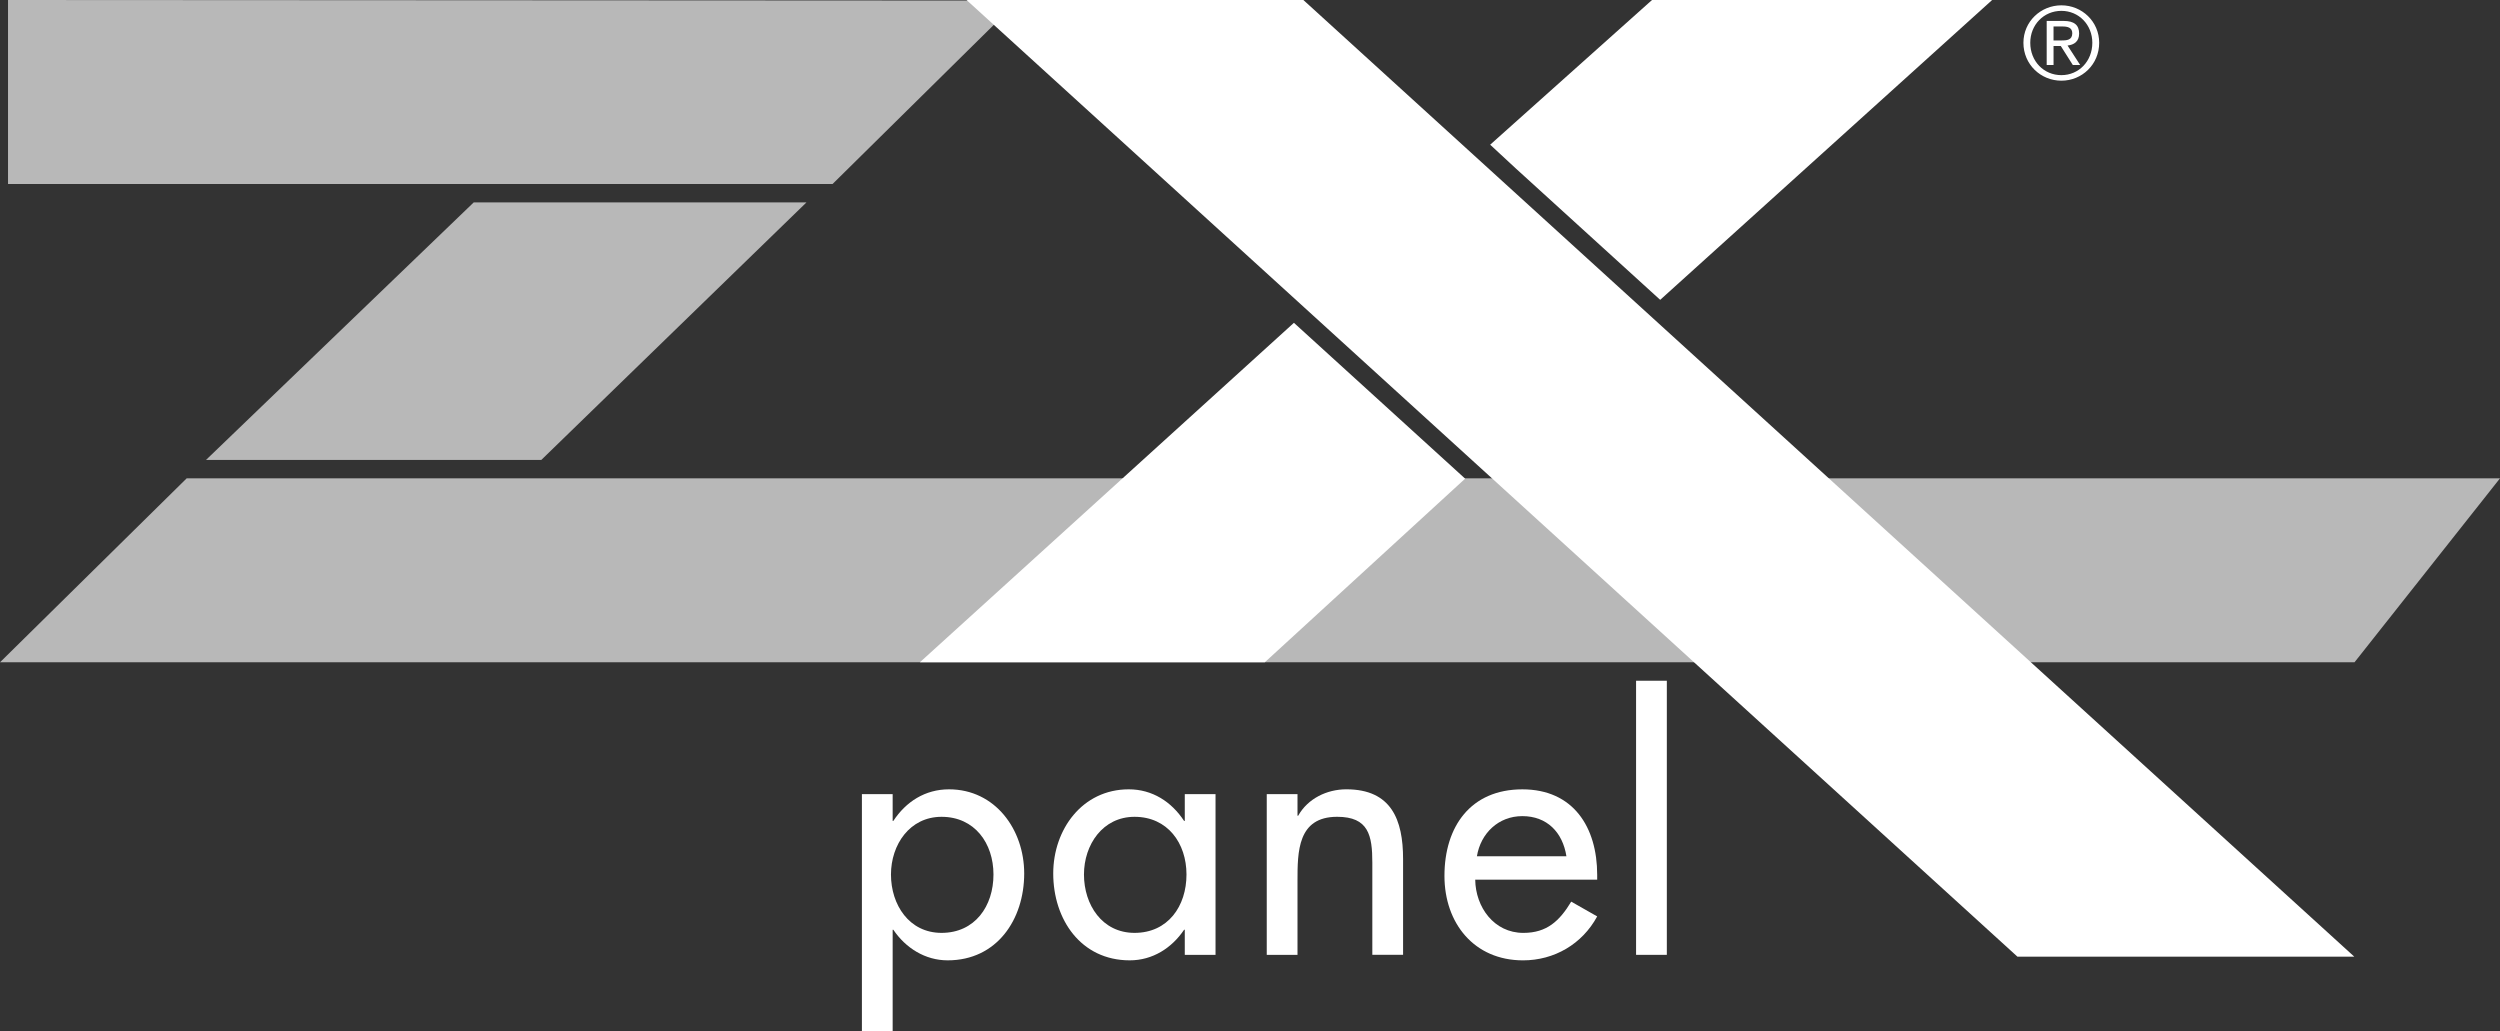 <?xml version="1.0" encoding="utf-8"?>
<!-- Generator: Adobe Illustrator 25.2.1, SVG Export Plug-In . SVG Version: 6.00 Build 0)  -->
<svg version="1.1" id="Layer_1" xmlns="http://www.w3.org/2000/svg" xmlns:xlink="http://www.w3.org/1999/xlink" x="0px" y="0px"
	 viewBox="0 0 160 66" style="enable-background:new 0 0 160 66;" xml:space="preserve">
<rect x="0" y="0" width="160" height="66" fill="#333333" stroke="none"/>
<style type="text/css">
	.st0{opacity:0.65;}
	.st1{fill:#FFFFFF;}
</style>
<g>
	<g class="st0">
		<polygon class="st1" points="11.948,30.613 0,42.387 150.688,42.387 160,30.613 		"/>
		<polygon class="st1" points="65.178,0.037 0.513,0 0.513,11.774 53.286,11.774 		"/>
		<polygon class="st1" points="34.643,29.436 51.616,12.952 30.32,12.952 13.184,29.436 		"/>
	</g>
	<path class="st1" d="M60.258,59.704c-2.077,0-3.236-1.802-3.236-3.735c0-1.913,1.202-3.693,3.236-3.693
		c2.121,0,3.324,1.692,3.324,3.693C63.582,57.989,62.401,59.704,60.258,59.704 M57.13,50.825h-1.968V66h1.968v-6.495h0.044
		c0.787,1.165,2.035,1.957,3.477,1.957c3.15,0,4.898-2.615,4.898-5.56c0-2.813-1.859-5.385-4.811-5.385
		c-1.53,0-2.756,0.791-3.565,2.022H57.13V50.825z"/>
	<path class="st1" d="M72.611,59.704c-2.077,0-3.237-1.802-3.237-3.735c0-1.913,1.203-3.693,3.237-3.693
		c2.121,0,3.324,1.692,3.324,3.693C75.936,57.989,74.754,59.704,72.611,59.704 M77.794,50.825h-1.968v1.714h-0.044
		c-0.81-1.231-2.034-2.022-3.542-2.022c-2.975,0-4.833,2.571-4.833,5.385c0,2.945,1.771,5.56,4.898,5.56
		c1.465,0,2.69-0.791,3.477-1.957h0.044v1.605h1.968V50.825z"/>
	<path class="st1" d="M83.04,50.825h-1.968v10.285h1.968v-4.725c0-1.868,0-4.11,2.537-4.11c2.012,0,2.252,1.186,2.252,2.944v5.89
		h1.968v-6.132c0-2.506-0.744-4.461-3.631-4.461c-1.246,0-2.471,0.594-3.083,1.692H83.04V50.825z"/>
	<path class="st1" d="M102.22,56.297V55.99c0-3.055-1.531-5.472-4.789-5.472c-3.302,0-4.986,2.374-4.986,5.538
		c0,3.033,1.902,5.407,5.029,5.407c1.99,0,3.783-1.034,4.746-2.813l-1.662-0.945c-0.744,1.23-1.552,2-3.061,2
		c-1.881,0-3.062-1.648-3.083-3.406H102.22z M94.522,54.803c0.24-1.472,1.377-2.571,2.908-2.571c1.575,0,2.58,1.032,2.821,2.571
		H94.522z"/>
	<rect x="104.709" y="43.567" class="st1" width="1.968" height="17.543"/>
	<path class="st1" d="M129.499,2.739c0,1.387,1.11,2.425,2.43,2.425c1.317,0,2.419-1.038,2.419-2.425
		c0-1.36-1.102-2.398-2.419-2.398C130.608,0.341,129.499,1.379,129.499,2.739 M129.937,2.739c0-1.154,0.864-2.044,1.992-2.044
		c1.116,0,1.98,0.89,1.98,2.044c0,1.18-0.864,2.07-1.98,2.07C130.801,4.809,129.937,3.919,129.937,2.739 M130.988,4.158h0.439V2.945
		h0.464l0.768,1.213h0.471l-0.807-1.245c0.419-0.045,0.741-0.257,0.741-0.767c0-0.542-0.316-0.806-0.986-0.806h-1.09V4.158z
		 M131.427,1.695h0.58c0.297,0,0.619,0.059,0.619,0.432c0,0.445-0.354,0.464-0.742,0.464h-0.458V1.695z"/>
	<g>
		<polygon class="st1" points="82.811,20.66 58.871,42.387 80.947,42.387 93.769,30.633 		"/>
		<polygon class="st1" points="106.252,19.19 127.497,0 105.729,0 95.371,9.261 97.005,10.775 		"/>
		<polygon class="st1" points="83.415,0 61.858,0 129.115,61.226 150.673,61.226 		"/>
	</g>
</g>
</svg>

